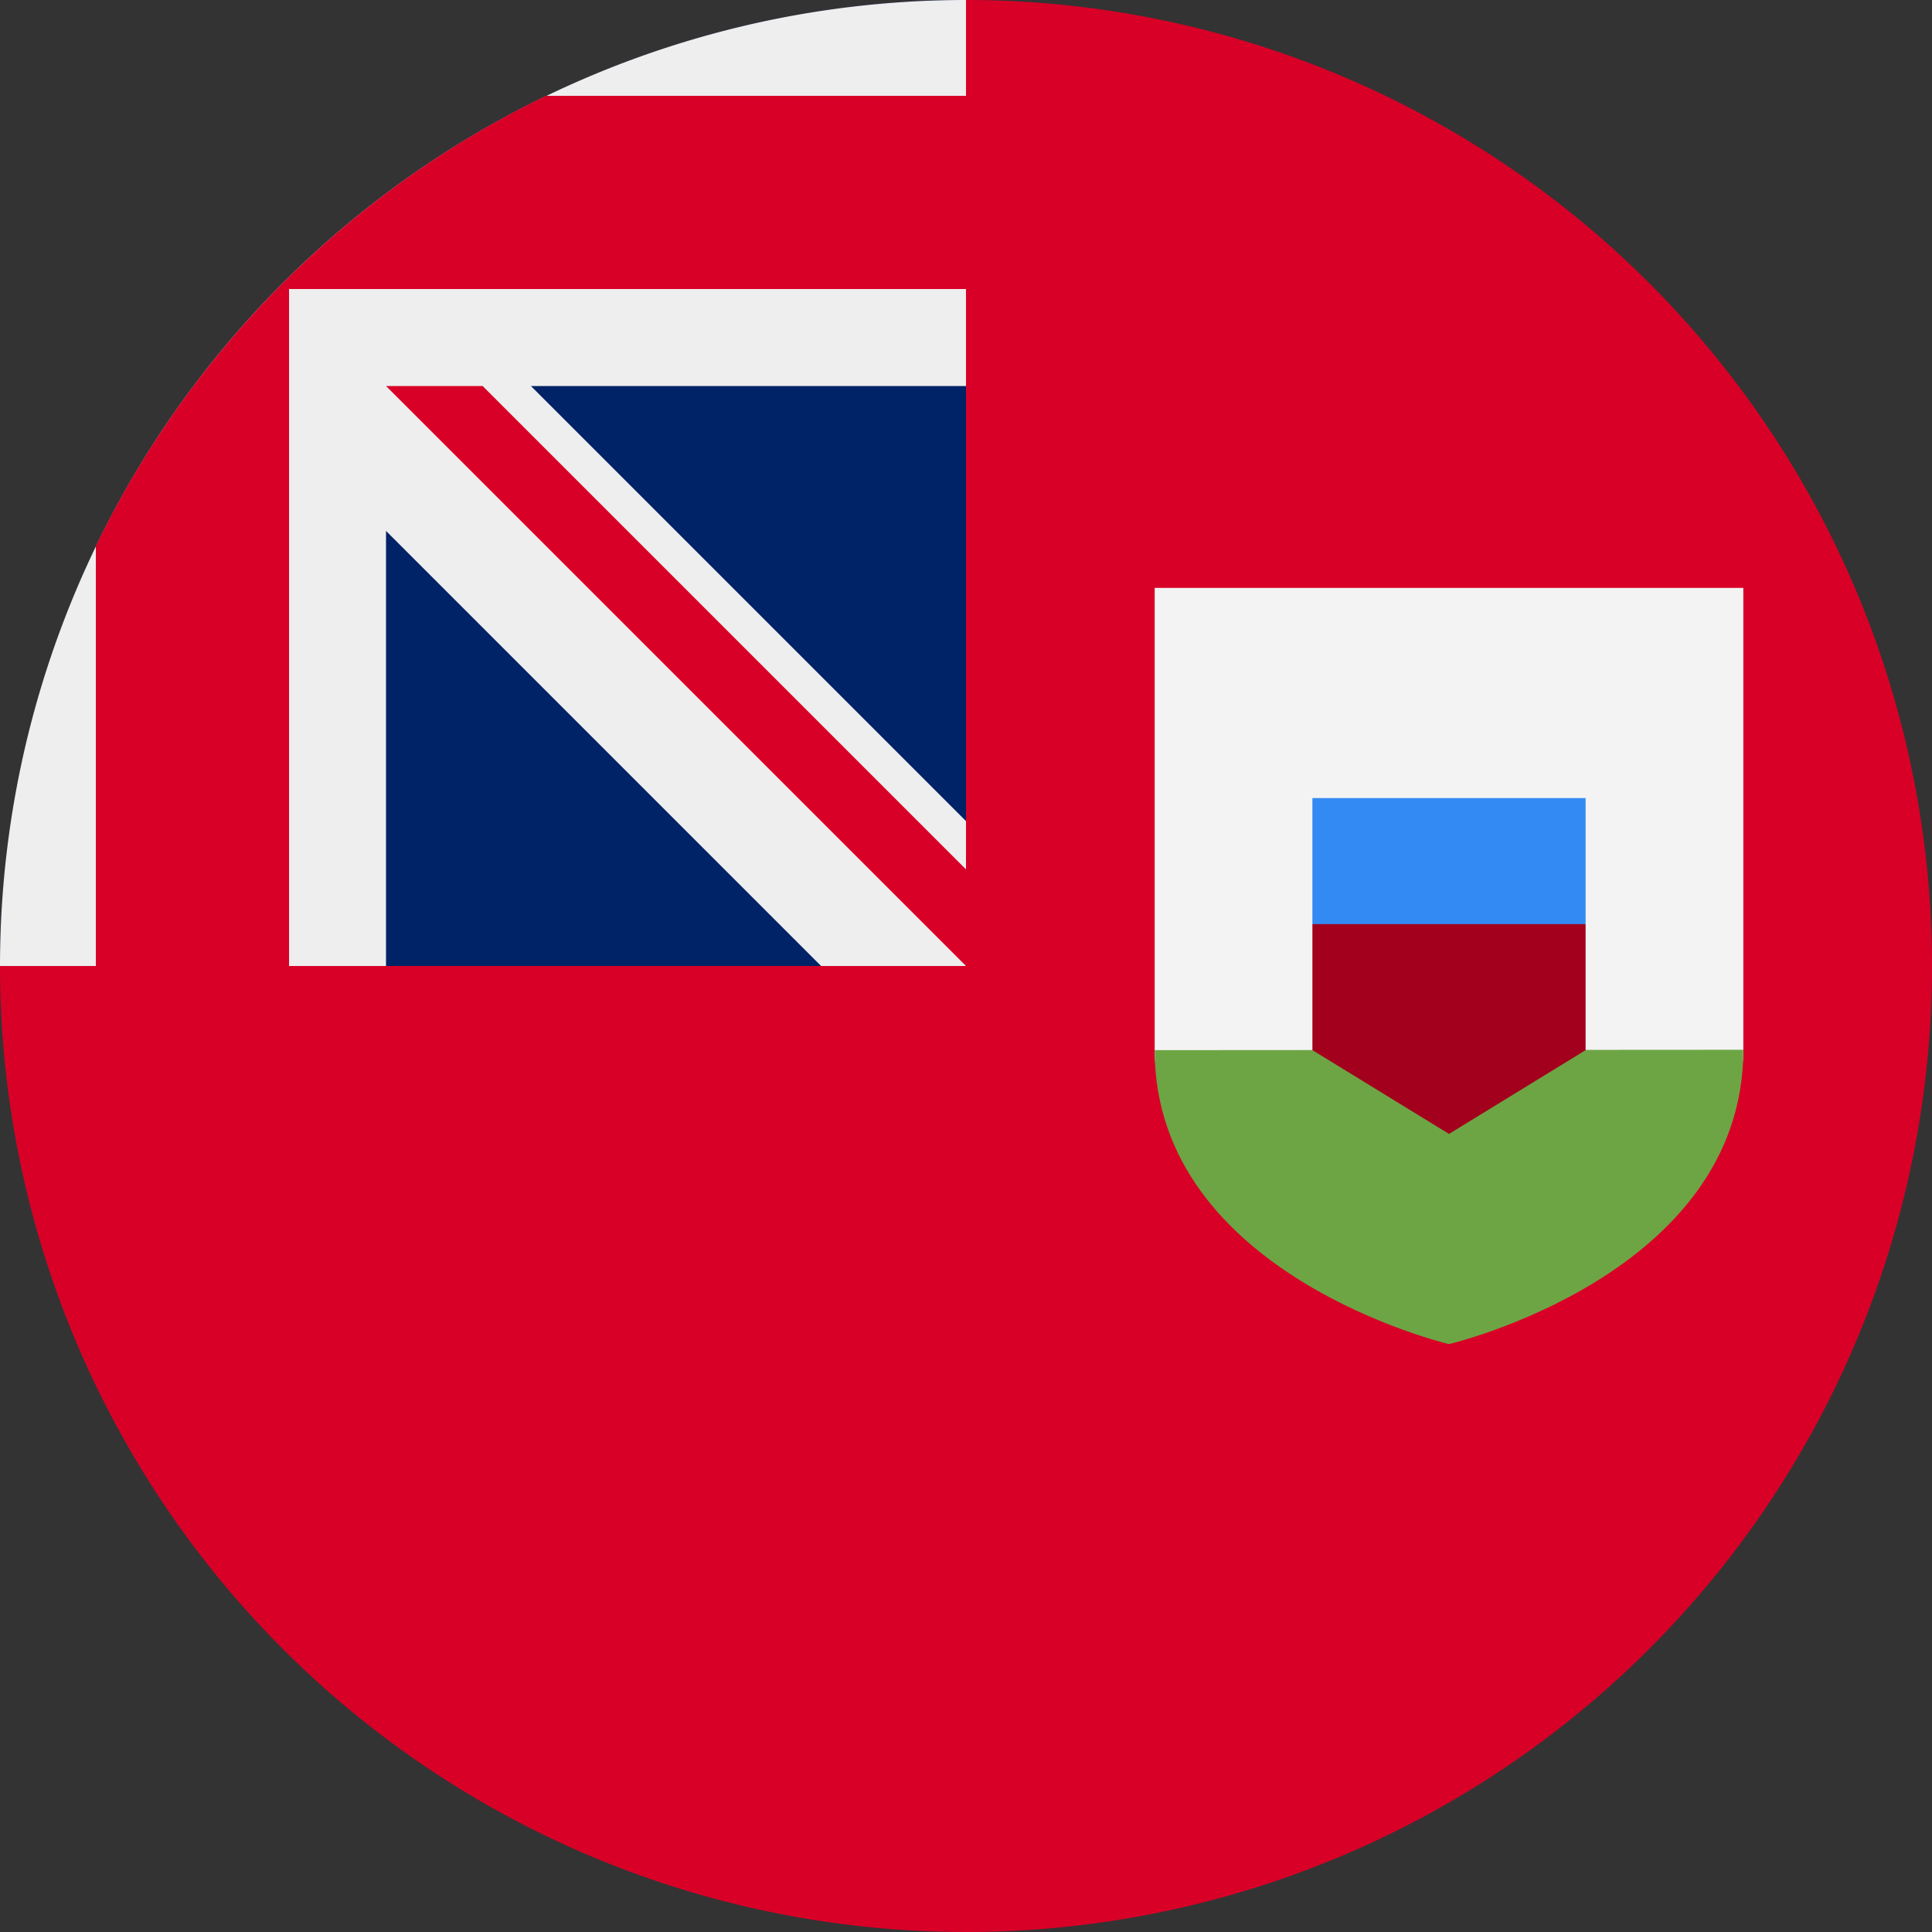 <svg xmlns="http://www.w3.org/2000/svg" width="512" height="512" fill="none"><rect width="100%" height="100%" fill="#333333" stroke="none"/><path fill="#D80027" d="M512 256a256 256 0 1 1-512 0L256 0a256 256 0 0 1 256 256"/><path fill="#026" d="M256 0v256H0A256 256 0 0 1 256 0"/><path fill="#EEE" d="M217.6 256H256v-38.4L140.7 102.3H256V0A256 256 0 0 0 0 256h102.3V140.7z"/><path fill="#D80027" d="M256 76.6V25.4H144.7A257 257 0 0 0 25.4 144.7V256h51.2V76.6z"/><path fill="#D80027" d="M256 230.4V256L102.3 102.3h25.6z"/><path fill="#F3F3F3" d="M306 155.8v122.5c0 59.6 156 59.6 156 0V155.8z"/><path fill="#6DA544" d="M306 278.3c0 59.6 78 77.9 78 77.9s78-18.3 78-78z"/><path fill="#A2001D" d="m384 229.3-36.2 15.6v33.4l36.2 22.2 36.2-22.2v-33.4z"/><path fill="#338AF3" d="M347.8 211.5h72.4v33.4h-72.4z"/></svg>